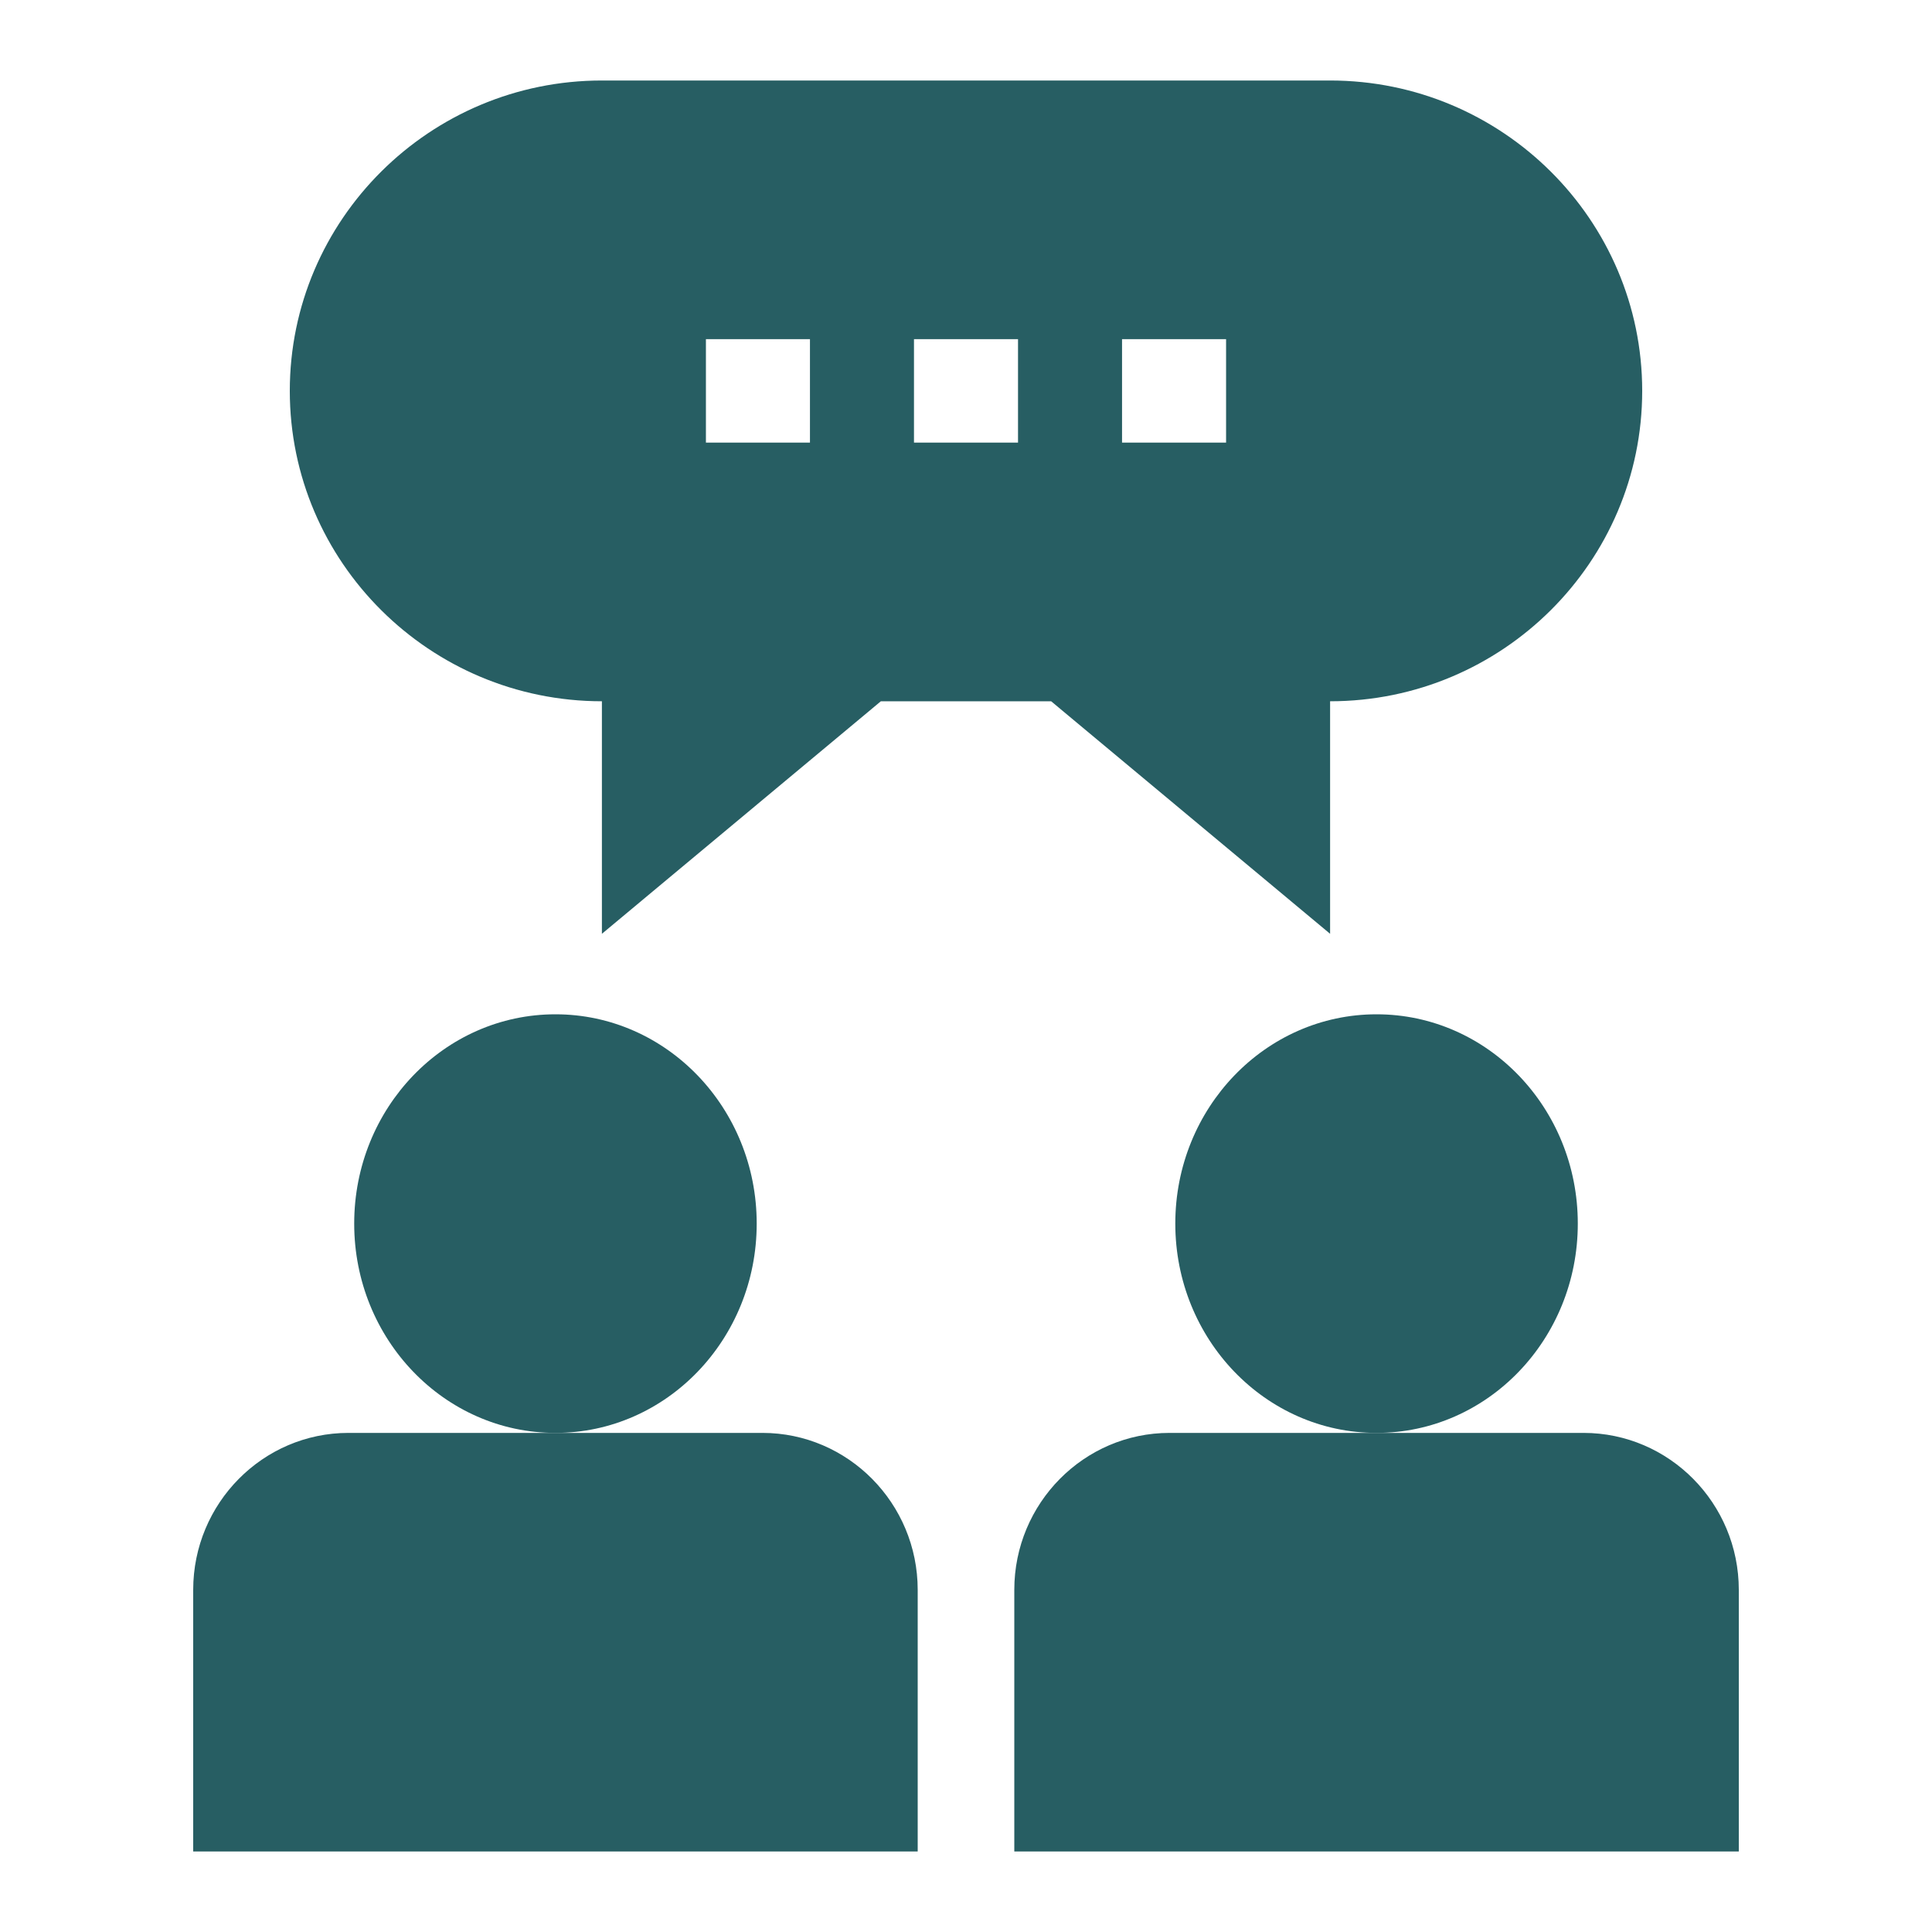 <svg width="120" height="120" viewBox="0 0 120 120" fill="none" xmlns="http://www.w3.org/2000/svg">
<path d="M12 98.75V115H57V98.75C57 93.374 52.674 89 47.357 89H21.643C16.326 89 12 93.374 12 98.75Z" fill="#275E63"/>
<path d="M34.5 89C41.404 89 47 83.18 47 76C47 68.82 41.404 63 34.5 63C27.596 63 22 68.82 22 76C22 83.18 27.596 89 34.5 89Z" fill="#275E63"/>
<path d="M63 98.75V115H108V98.75C108 93.374 103.674 89 98.357 89H72.643C67.326 89 63 93.374 63 98.75Z" fill="#275E63"/>
<path d="M85.5 89C92.404 89 98 83.18 98 76C98 68.82 92.404 63 85.5 63C78.596 63 73 68.82 73 76C73 83.18 78.596 89 85.5 89Z" fill="#275E63"/>
<path d="M18 24.278C18 34.909 26.695 43.557 37.385 43.557V58L54.712 43.557H65.288L82.615 58V43.557C93.305 43.557 102 34.909 102 24.278C102 13.648 93.305 5 82.615 5H37.385C26.695 5 18 13.648 18 24.278ZM69.692 21.065H76.154V27.491H69.692V21.065ZM56.769 21.065H63.231V27.491H56.769V21.065ZM43.846 21.065H50.308V27.491H43.846V21.065Z" fill="#275E63"/>
</svg>
